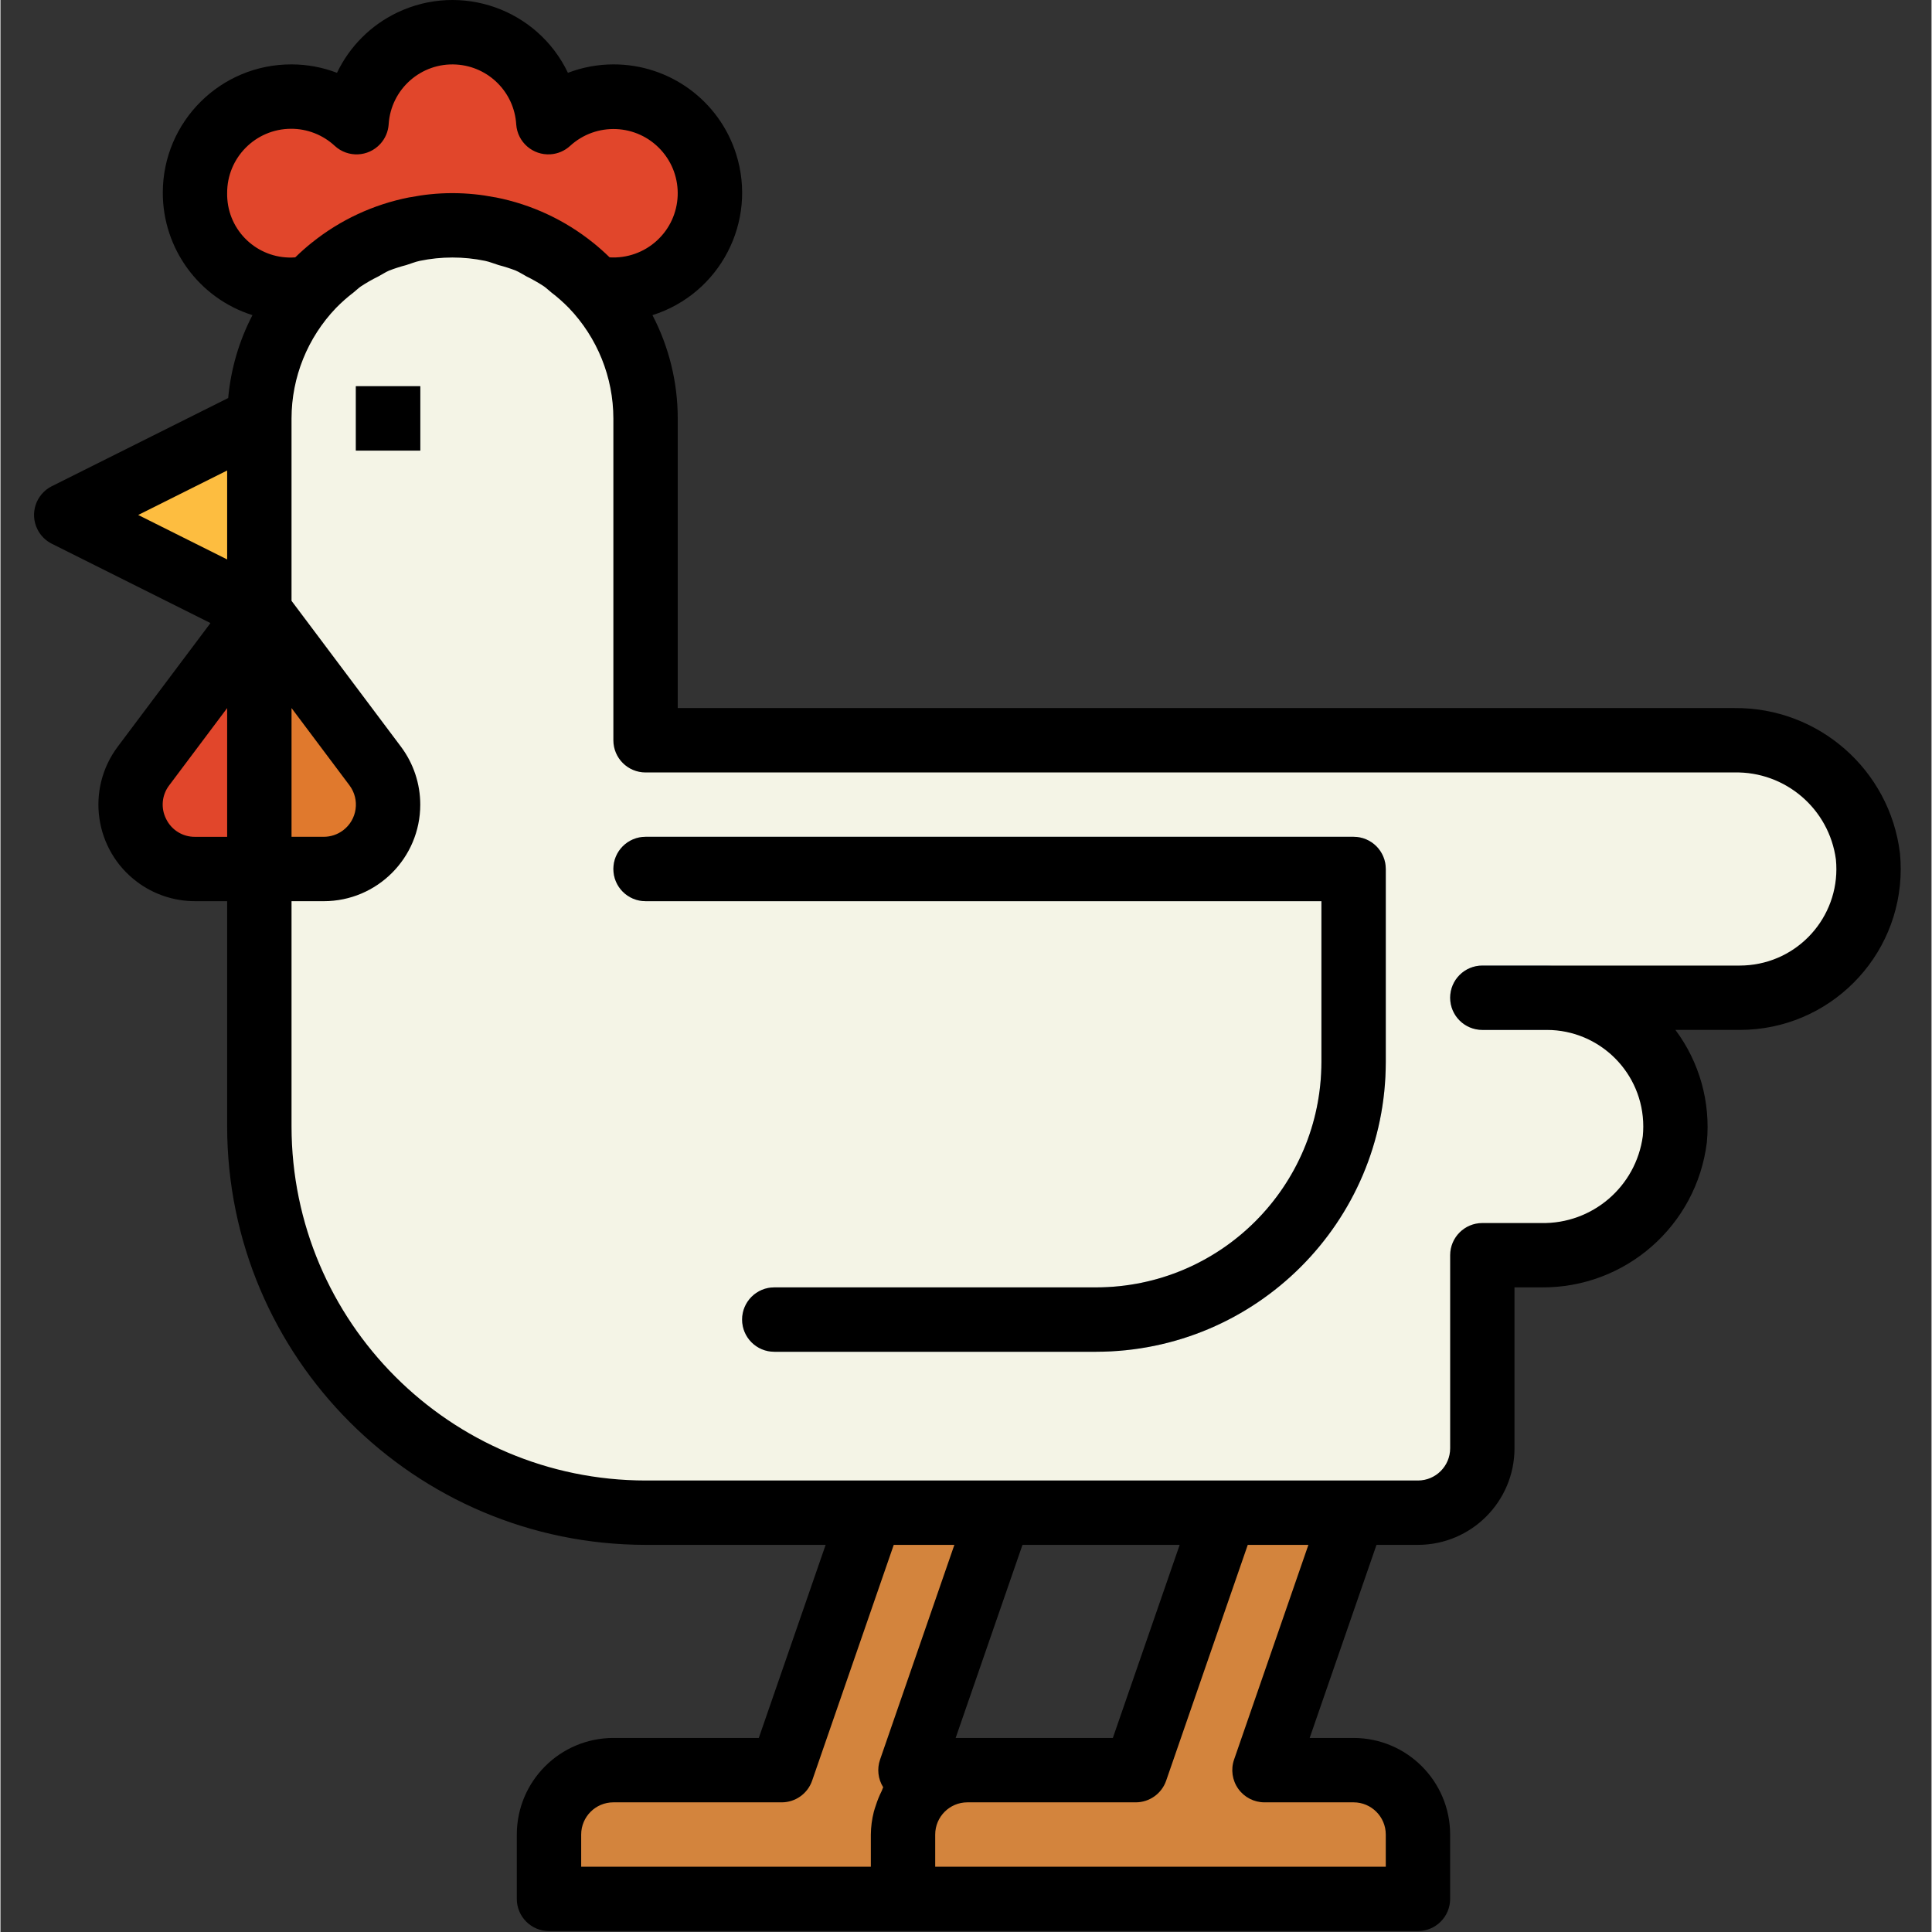 <svg height="408pt" viewBox="-7 0 408 408.197" width="408pt" xmlns="http://www.w3.org/2000/svg"><rect x="-7" y="0" width="408" height="408.197" fill="#333333" stroke="none"/><path d="m359.32 156.402h-230.023v-67.996c0-22.535-18.27-40.801-40.801-40.801s-40.801 18.266-40.801 40.801v149.598c0 45.066 36.535 81.598 81.602 81.598h163.195c7.512 0 13.602-6.09 13.602-13.602v-40.797h12.43c14.297.238 26.473-10.34 28.242-24.527 1.473-14.953-9.457-28.27-24.406-29.742-.887-.086-1.777-.129-2.668-.129h40.801c15.023 0 27.203-12.184 27.203-27.207 0-.891-.043-1.781-.133-2.664-1.766-14.191-13.945-24.77-28.242-24.531zm0 0" fill="#f4f4e6"/><path d="m197.293 374h-12.031l18.832-54.398h-27.199l-18.832 54.398h-35.566c-7.512 0-13.602 6.09-13.602 13.602v13.598h74.801v-13.598c0-7.512 6.086-13.602 13.598-13.602zm0 0" fill="#d3843d"/><path d="m260.062 374 18.832-54.398h-27.203l-18.828 54.398h-35.57c-7.512 0-13.598 6.09-13.598 13.602v13.598h108.797v-13.598c0-7.512-6.09-13.602-13.598-13.602zm0 0" fill="#d3843d"/><path d="m319.691 217.602h-13.598c-3.758 0-6.801-3.043-6.801-6.797 0-3.758 3.043-6.801 6.801-6.801h13.598c3.754 0 6.801 3.043 6.801 6.801 0 3.754-3.047 6.797-6.801 6.797zm0 0" fill="#aabece"/><path d="m47.695 88.406-40.797 20.398 40.797 20.398zm0 0" fill="#fdbd40"/><path d="m88.496 47.605c11.383 0 22.242 4.77 29.941 13.152 1.332.289 2.691.438 4.059.449 11.266.051 20.441-9.039 20.496-20.305.051-11.266-9.039-20.441-20.305-20.496-5.16-.023-10.141 1.91-13.934 5.41-.711-11.188-10.359-19.684-21.551-18.969-10.195.648-18.316 8.773-18.969 18.969-8.293-7.605-21.18-7.043-28.781 1.25-7.605 8.293-7.043 21.18 1.25 28.785 3.762 3.449 8.688 5.359 13.793 5.355 1.363-.012 2.723-.16 4.055-.449 7.703-8.383 18.562-13.152 29.945-13.152zm0 0" fill="#e1462b"/><path d="m47.695 129.203v54.402h13.602c7.512 0 13.598-6.09 13.598-13.602 0-2.941-.953-5.805-2.719-8.16zm0 0" fill="#e0792d"/><path d="m47.695 129.203v54.402h-13.598c-7.512 0-13.602-6.09-13.602-13.602 0-2.941.957-5.805 2.723-8.16zm0 0" fill="#e1462b"/><path d="m224.492 285.602h-67.996c-3.758 0-6.801-3.043-6.801-6.801 0-3.754 3.043-6.797 6.801-6.797h67.996c26.277-.031 47.57-21.324 47.602-47.602v-34h-142.797c-3.758 0-6.801-3.043-6.801-6.797 0-3.758 3.043-6.801 6.801-6.801h149.598c3.754 0 6.797 3.043 6.797 6.801v40.797c-.039 33.785-27.414 61.16-61.199 61.199zm0 0" fill="#aabece"/><path d="m68.098 81.605h13.598v13.598h-13.598zm0 0" fill="#5a6470"/><path d="m3.855 102.723c-3.359 1.68-4.723 5.766-3.039 9.125.656 1.316 1.723 2.383 3.039 3.039l33.512 16.758-19.594 26.117c-6.758 9.016-4.93 21.805 4.086 28.562 3.531 2.648 7.824 4.078 12.234 4.078h6.801v47.602c.055 48.797 39.602 88.344 88.398 88.398h38.051l-14.121 40.797h-30.73c-11.262.012-20.387 9.141-20.398 20.402v13.598c0 3.754 3.043 6.801 6.797 6.801h183.598c3.758 0 6.801-3.047 6.801-6.801v-13.598c-.012-11.262-9.141-20.391-20.398-20.402h-9.281l14.121-40.797h8.758c11.262-.012 20.387-9.141 20.398-20.402v-34h5.633c17.781.188 32.859-13.027 35.012-30.68.805-8.457-1.562-16.91-6.645-23.719h13.602c18.777 0 34-15.227 34-34.004 0-1.105-.055-2.211-.16-3.312-2.148-17.652-17.227-30.867-35.012-30.684h-223.223v-61.195c0-7.598-1.832-15.082-5.34-21.82 14.281-4.516 22.195-19.754 17.68-34.039-3.578-11.305-14.082-18.973-25.938-18.941-3.281 0-6.539.605-9.602 1.781-6.441-13.477-22.586-19.176-36.062-12.738-5.574 2.668-10.066 7.16-12.734 12.738-3.062-1.176-6.32-1.781-9.602-1.781-14.98-.043-27.156 12.062-27.199 27.043-.035 11.855 7.637 22.359 18.941 25.938-2.832 5.445-4.57 11.395-5.125 17.508zm50.641 46.879 12.238 16.32c2.254 3.004 1.648 7.266-1.355 9.52-1.18.883-2.609 1.363-4.086 1.359h-6.797zm-13.602-50.195v18.793l-18.793-9.395zm-12.883 73.641c-1.18-2.301-.93-5.074.641-7.125l12.242-16.316v27.199h-6.797c-2.586.027-4.953-1.438-6.086-3.758zm87.684 214.555c.004-3.754 3.047-6.797 6.801-6.801h35.566c2.898 0 5.48-1.836 6.426-4.578l17.246-49.82h12.809l-15.703 45.375c-.676 1.945-.43 4.098.668 5.844-.137.238-.188.527-.316.773-.5.988-.918 2.016-1.25 3.074-.148.457-.312.895-.426 1.363-.395 1.559-.605 3.16-.621 4.77v6.801h-61.199zm126.449-61.199-14.121 40.797h-33.211l14.121-40.797zm12.383 51.543c1.273 1.793 3.336 2.855 5.535 2.855h18.832c3.75.004 6.793 3.047 6.797 6.801v6.797h-95.199v-6.797c.008-3.754 3.047-6.797 6.801-6.801h35.57c2.898 0 5.477-1.836 6.426-4.578l17.242-49.82h12.812l-15.707 45.375c-.719 2.078-.387 4.375.891 6.168zm104.797-214.742c10.789-.23 20.031 7.68 21.469 18.375 1.117 11.211-7.066 21.207-18.277 22.324-.672.066-1.348.102-2.023.102h-54.398c-3.758 0-6.801 3.043-6.801 6.801 0 3.754 3.043 6.797 6.801 6.797h13.598c11.27.004 20.406 9.141 20.402 20.41 0 .672-.031 1.344-.098 2.016-1.438 10.695-10.684 18.605-21.473 18.375h-12.434c-3.754 0-6.797 3.043-6.797 6.801v40.797c-.008 3.754-3.047 6.797-6.801 6.801h-163.195c-41.293-.047-74.754-33.508-74.801-74.801v-47.598h6.801c11.266 0 20.398-9.133 20.398-20.402 0-4.414-1.434-8.707-4.078-12.238l-23.121-30.824v-38.531c.012-8.703 3.383-17.066 9.406-23.348 1.148-1.176 2.383-2.266 3.688-3.262.531-.418 1.004-.902 1.562-1.289 1.18-.777 2.41-1.48 3.684-2.102.773-.406 1.488-.902 2.297-1.246 1.176-.453 2.371-.836 3.59-1.152.965-.293 1.883-.691 2.883-.898 4.543-.941 9.234-.941 13.781 0 .996.207 1.918.605 2.879.898 1.219.316 2.418.699 3.594 1.152.805.344 1.523.84 2.297 1.246 1.273.621 2.504 1.324 3.684 2.102.559.387 1.031.871 1.562 1.289 1.305.996 2.535 2.086 3.688 3.262 6.023 6.281 9.395 14.645 9.406 23.348v67.996c0 3.758 3.043 6.801 6.801 6.801zm-318.43-122.398c-.039-7.473 5.988-13.562 13.461-13.598 3.445-.02 6.766 1.277 9.285 3.621 2.77 2.539 7.07 2.352 9.605-.418 1.043-1.137 1.668-2.594 1.773-4.129.457-7.445 6.863-13.109 14.305-12.648 6.805.418 12.23 5.844 12.648 12.648.254 3.746 3.5 6.574 7.25 6.316 1.535-.102 2.992-.727 4.129-1.77 5.523-5.066 14.109-4.695 19.172.828 5.066 5.523 4.695 14.109-.828 19.172-2.707 2.488-6.309 3.766-9.98 3.547l-.117-.102c-1.066-1.039-2.18-2.023-3.34-2.961l-.055-.039c-5.969-4.801-13.012-8.078-20.527-9.562-.113-.023-.23-.031-.348-.051-1.367-.262-2.75-.48-4.16-.617-1.547-.156-3.105-.238-4.672-.238s-3.125.078-4.676.238c-1.406.137-2.789.359-4.16.617-.113.02-.23.027-.344.051-7.516 1.484-14.559 4.762-20.527 9.562l-.055.039c-1.16.934-2.277 1.922-3.344 2.961l-.113.102c-7.359.562-13.781-4.945-14.344-12.301-.035-.422-.047-.844-.039-1.27zm0 0"/><path d="m122.496 183.602c0 3.758 3.043 6.801 6.797 6.801h142.801v34c-.031 26.277-21.324 47.57-47.602 47.598h-67.996c-3.758 0-6.801 3.047-6.801 6.801 0 3.754 3.043 6.801 6.801 6.801h67.996c33.785-.039 61.16-27.418 61.199-61.199v-40.801c0-3.754-3.043-6.801-6.797-6.801h-149.598c-3.758.004-6.801 3.047-6.801 6.801zm0 0"/><path d="m68.098 81.605h13.598v13.598h-13.598zm0 0"/></svg>